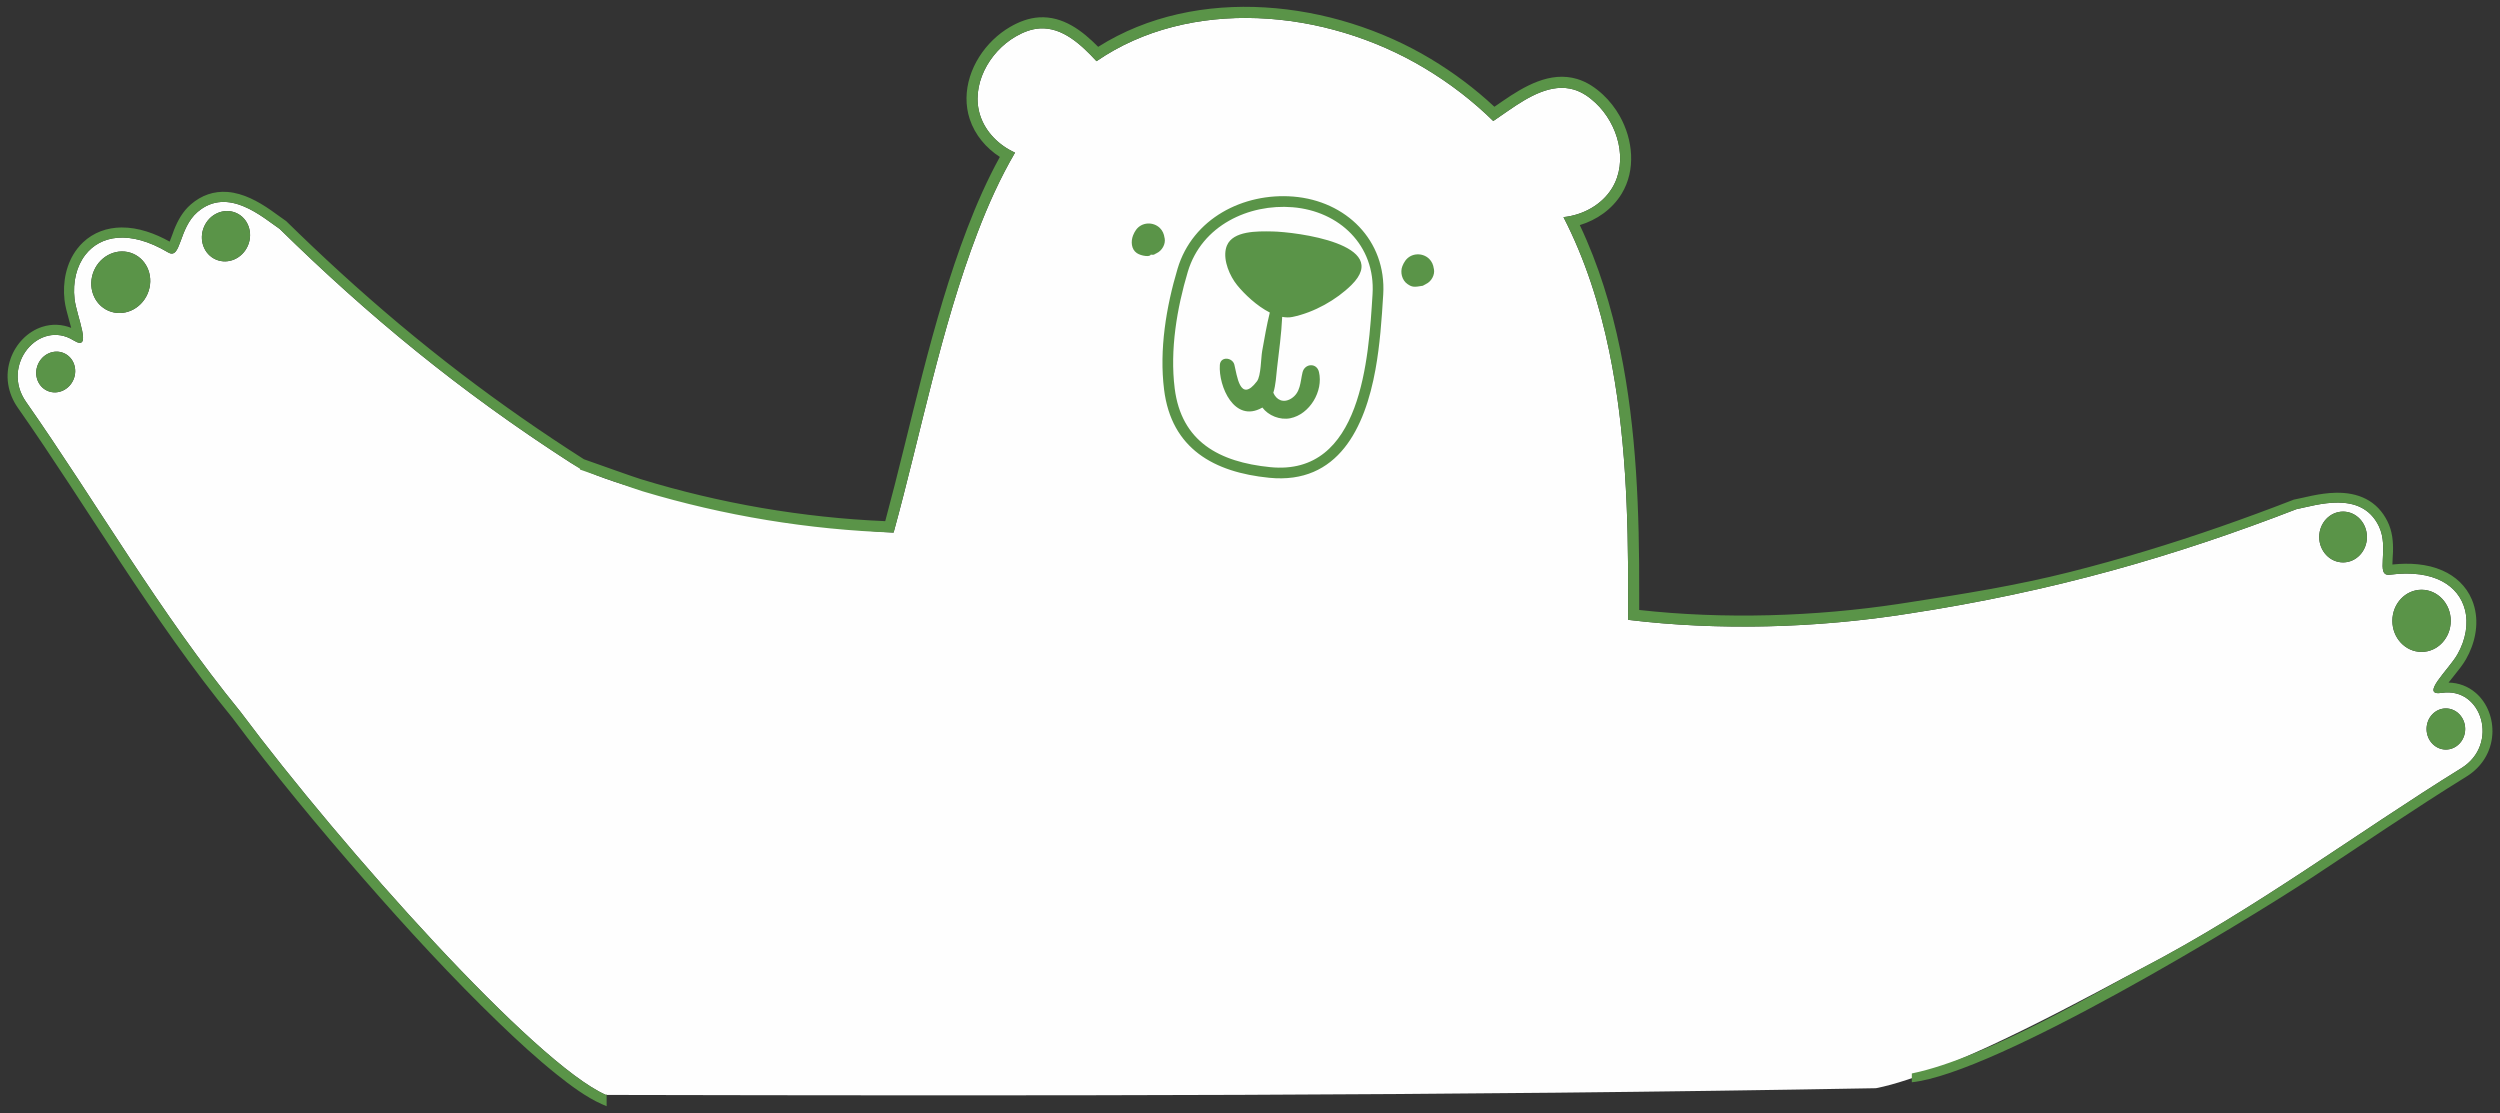 <?xml version="1.0" encoding="UTF-8"?> <!-- Creator: CorelDRAW 2021.5 --> <svg xmlns="http://www.w3.org/2000/svg" xmlns:xlink="http://www.w3.org/1999/xlink" xmlns:xodm="http://www.corel.com/coreldraw/odm/2003" xml:space="preserve" width="420mm" height="187mm" style="shape-rendering:geometricPrecision; text-rendering:geometricPrecision; image-rendering:optimizeQuality; fill-rule:evenodd; clip-rule:evenodd" viewBox="0 0 42000 18700"><rect x="0" y="0" width="42000" height="18700" fill="#333333" stroke="none"/> <defs> <style type="text/css"> <![CDATA[ .fil0 {fill:#FEFEFE} .fil1 {fill:#5A9448} ]]> </style> </defs> <g id="Слой_x0020_1">  <g id="_2161370517984"> <path class="fil0" d="M32064.58 10308.88c2432.14,-372.13 4473.68,-964.11 6518.03,-1755.84 330.89,-63.63 1083.55,-322.64 1380.43,283.17 187.16,381.97 -68.83,852.14 187.17,818.87 752.65,-97.81 1156.89,191.45 1260.11,585 61.38,234.05 16.3,505.04 -125.28,753.39 -145.6,255.45 -644.86,705.3 -260.45,646.71 675.22,-102.9 967.86,867.97 326.12,1264.88 -1749.7,1082.15 -3463.42,2372.16 -5363.66,3360.2 -626.16,322.06 -3204,1771.82 -4471.27,2016.68 -7283,132.17 -14057.81,128.1 -21335.73,112.88 -1191.04,-523.39 -4422.99,-4137.12 -6141.54,-6438.33 -1355.77,-1658.02 -2420.94,-3519.83 -3601.24,-5204.88 -432.9,-618.02 219.28,-1394.48 799.02,-1033.35 330.05,205.59 48.96,-404.83 16.04,-697.01 -32.03,-284.08 33.54,-550.85 182.35,-741.65 250.21,-320.82 735.81,-426.99 1388.7,-39.96 222.07,131.64 172.51,-401.41 495.28,-678.45 511.93,-439.38 1101.19,95.75 1380.07,284.85 1461.79,1432.72 2990.13,2704.54 4885.53,3926.77 907.09,584.83 4351.47,1138.4 5428.2,1174.44 462.4,-1682.72 789.34,-3418.91 1411.84,-5045.07 175.64,-458.72 379.62,-913.86 628.08,-1337.96 -268.14,-121.02 -492.84,-343.17 -584.32,-621.59 -164.15,-499.57 141.15,-1066.89 596.4,-1330.02 123.63,-71.4 259.96,-126.07 402.42,-134.9 379.85,-23.63 693.79,267.89 954.66,550.21 1554.23,-1069.98 3823.74,-897.5 5517.1,120.18 435.44,261.65 815.79,558.82 1148.04,884.95l262.69 -180.83c326.34,-224.61 713.61,-460.18 1093.24,-346.81 136.76,40.82 257.23,124.82 361.49,222.36 384.02,359.25 553.15,980.89 280.35,1430.44 -170.95,281.66 -489.87,455.95 -818.01,489.67 363.66,705.51 607.79,1471.98 770.64,2263.33 275.9,1340.78 318.67,2752.68 315.13,4059.43 -0.4,147.5 -0.1,295.09 0.9,442.78 1532.68,186.46 3186.63,137.64 4711.41,-104.58l0.06 0.04zm-30992.28 -4376.48c-164.65,-70.76 -359.18,13.97 -434.49,189.24 -75.33,175.26 -2.92,374.73 161.73,445.48 164.66,70.75 359.19,-13.99 434.52,-189.27 75.31,-175.26 2.89,-374.7 -161.76,-445.45zm2892.41 -2356.28c-203.43,-87.41 -443.77,17.27 -536.82,233.81 -93.06,216.55 -3.6,462.98 199.84,550.4 203.42,87.42 443.75,-17.29 536.82,-233.82 93.05,-216.55 3.6,-462.97 -199.84,-550.39zm-1729.79 685.87c-248.85,-106.95 -542.87,21.12 -656.7,286.02 -113.84,264.89 -4.39,566.35 244.46,673.27 248.85,106.95 542.86,-21.12 656.7,-286.02 113.84,-264.9 4.39,-566.35 -244.46,-673.27zm38855.78 7639.68c179.22,0 324.49,154.65 324.49,345.41 0,190.78 -145.27,345.44 -324.49,345.44 -179.21,0 -324.48,-154.66 -324.48,-345.44 0,-190.76 145.27,-345.41 324.48,-345.41zm-1727.13 -3306.82c221.41,0 400.9,191.08 400.9,426.77 0,235.69 -179.49,426.77 -400.9,426.77 -221.42,0 -400.91,-191.08 -400.91,-426.77 0,-235.69 179.49,-426.77 400.91,-426.77zm1318.48 1313.09c270.85,0 490.42,233.75 490.42,522.07 0,288.32 -219.57,522.06 -490.42,522.06 -270.86,0 -490.43,-233.74 -490.43,-522.06 0,-288.32 219.57,-522.07 490.43,-522.07z"></path> <path class="fil1" d="M40192.01 9483.83c280.54,-29.58 579.26,-14.15 839.14,99.83 222.53,97.62 399.4,261.61 495.32,486.7 17.66,41.46 32.21,84.22 43.64,127.82 78,297.39 8.42,614 -141.56,877.1 -53.28,93.48 -127.02,183.75 -194.17,267.92 -18.98,23.79 -59.71,73.29 -98.66,124.37 167.42,2.91 326.28,60.09 457.58,173.72 197.41,170.86 294.39,438.28 278.02,696.11 -18.94,298.18 -180.94,551.81 -433.71,708.15 -887.73,549.04 -1749.34,1139.86 -2621.56,1712.96 -1076.56,707.35 -5287.5,3275.69 -6697.48,3423.62l0 -147.93c1268.93,-259.6 3247.9,-1449.75 3868.48,-1768.94 1900.24,-988.04 3613.96,-2278.05 5363.66,-3360.2 641.74,-396.91 349.1,-1367.78 -326.12,-1264.88 -384.41,58.59 114.85,-391.26 260.45,-646.71 141.58,-248.35 186.66,-519.34 125.28,-753.39 -103.22,-393.55 -507.46,-682.81 -1260.11,-585 -256,33.27 -0.01,-436.9 -187.17,-818.87 -296.88,-605.81 -1049.54,-346.8 -1380.43,-283.17 -2044.35,791.73 -4085.89,1383.71 -6518.03,1755.84l-0.06 -0.04 -2.58 0.42 -2.59 0.4 -56.88 8.91 -2.58 0.41 -2.59 0.4 -2.58 0.4 -1.77 0.27 -0.83 0.12 -2.58 0.4 -2.59 0.41 -2.6 0.39 -2.58 0.4 -31.1 4.74 -2.59 0.39 -5.19 0.79 -2.6 0.39 -2.58 0.39 -2.6 0.39 -28.55 4.29 -2.6 0.39 -2.59 0.37 -2.6 0.39c-1478.41,219.95 -3068.36,258.87 -4545.66,79.12 -1,-147.69 -1.29,-295.28 -0.9,-442.78 3.54,-1306.74 -39.23,-2718.65 -315.13,-4059.43 -162.85,-791.35 -406.98,-1557.82 -770.64,-2263.32 328.14,-33.73 647.06,-208.02 818.01,-489.7 272.82,-449.54 103.67,-1071.17 -280.35,-1430.42 -104.26,-97.54 -224.73,-181.54 -361.49,-222.35 -379.63,-113.37 -766.9,122.2 -1093.24,346.8l-262.7 180.83c-332.24,-326.14 -712.59,-623.3 -1148.03,-884.97 -1693.36,-1017.66 -3962.89,-1190.14 -5517.1,-120.15 -260.87,-282.32 -574.81,-573.85 -954.66,-550.22 -142.46,8.83 -278.79,63.45 -402.42,134.89 -455.25,263.15 -760.54,830.46 -596.39,1330.03 91.46,278.41 316.17,500.57 584.3,621.59 -248.45,424.1 -452.45,879.24 -628.07,1337.97 -622.5,1626.15 -949.44,3362.34 -1411.82,5045.06 -1426.39,-47.76 -2846.52,-282.32 -4213.74,-692.52 -135.4,-40.63 -786.33,-273.67 -1005.78,-349.19l0 0.71 -2.43 -1.54c-18.65,-6.42 -34.09,-11.66 -45.66,-15.49l-2.05 -14.87c-1969.1,-1253.38 -3541.78,-2555.87 -5044.09,-4028.31 -278.88,-189.1 -868.14,-724.23 -1380.07,-284.85 -322.77,277.04 -273.21,810.09 -495.28,678.45 -652.89,-387.03 -1138.49,-280.86 -1388.7,39.96 -148.81,190.8 -214.38,457.57 -182.35,741.65 32.92,292.18 314.01,902.6 -16.04,697.01 -579.74,-361.13 -1231.92,415.33 -799.02,1033.35 1180.3,1685.05 2245.47,3546.86 3601.24,5204.88 1718.55,2301.21 4950.5,5914.94 6141.54,6438.33 2.88,-6.64 6.68,-12.58 11.06,-18.06l0 208.39 -79.37 -34.89c-264.7,-116.32 -538.81,-322.78 -763.71,-503.04 -336.77,-269.9 -658.29,-566.19 -968.82,-865.71 -786.19,-758.34 -1534.92,-1573.68 -2253.71,-2395.9 -768.51,-879.1 -1521.9,-1788.89 -2220.8,-2724.53 -677.42,-828.77 -1284.89,-1710.73 -1874.31,-2603.33 -575.06,-870.87 -1133.39,-1753.85 -1732.2,-2608.72 -171,-244.15 -220.08,-543.79 -119.45,-826.06 87.44,-245.25 282.45,-452.97 533.22,-532.63 163.07,-51.78 330.13,-42.73 483.79,17.93 -15.04,-59.06 -31.65,-116.27 -39.4,-144.49 -28.52,-104.1 -60.67,-216.33 -72.75,-323.51 -34,-301.76 27.6,-622.01 217.18,-865.09 27.85,-35.71 58.25,-69.42 91.01,-100.68 177.85,-169.76 406.21,-251.05 650.37,-252.88 282.92,-2.12 562.54,100.6 808.26,237.71 27.21,-64.94 59.19,-161.54 73.06,-196.31 65.26,-163.77 148.94,-314.25 284.59,-430.67 175.86,-150.94 382.66,-225.25 614.59,-207.16 133.01,10.38 261.68,50.17 382.7,105.15 121.29,55.13 235.28,125.45 344.76,201.04 82.2,56.72 161.46,118.22 243.9,174.13l12.65 8.57 10.92 10.69c290.51,284.74 585.51,564.88 885.66,839.45 658.18,602.08 1340.35,1175.77 2049.57,1716.87 665.39,507.69 1352.33,985.15 2057.7,1435.1 251.22,88.25 828.07,295.16 952.84,333.36 1332.28,407.93 2716.61,646.85 4108.38,706.1 443.96,-1644.15 768.29,-3325.38 1378.76,-4919.99 156.92,-409.86 334.84,-814.1 546.75,-1199 -232.5,-149.98 -418.85,-370.68 -506.02,-635.93 -37.5,-114.24 -55.32,-233.48 -54.14,-353.7 4.73,-487.88 317.84,-954.87 734.25,-1195.57 148.51,-85.84 311.37,-148.75 484.01,-159.51 400.95,-24.93 725.26,222.89 993.68,494.97 1664.83,-1051.01 3949.75,-781.36 5585.47,201.62 384.53,231.09 743.83,499.51 1071.42,805.32l137.93 -94.96c361.77,-248.93 797.17,-507.61 1251.99,-371.84 165.7,49.48 310.15,147.59 435.41,264.8 110.17,103.06 204,223.86 278.38,355 224.64,395.96 276.76,907.66 33.9,1307.9 -157.14,258.94 -416.07,440.33 -703.28,527.08 314.97,664.35 531.04,1372.34 679.12,2091.86 276.11,1341.85 322.64,2731.58 318.94,4097.44 -0.25,92.18 -0.23,184.38 0.05,276.54 1419.62,158.27 2948.41,111.67 4367.38,-102.55l0.02 -0.35 135.11 -20.62 24.76 -3.92 0 0.14c916.64,-139.96 1818.18,-284.96 2717.36,-512.46 850.66,-215.24 1689.38,-470.45 2518,-758.89 409.97,-142.72 817.16,-293.27 1221.96,-450.04l13.86 -5.37 14.6 -2.8c97.84,-18.82 194.96,-44.02 292.88,-63.7 130.17,-26.16 262.37,-45.75 395.31,-48.49 378.7,-7.82 697.33,128.87 871.79,484.89 78.54,160.31 95.73,331.4 90.92,507.35 -1.02,37.45 -10.01,142.37 -10.3,212.96zm-18820.66 -5595.42c-249.63,-4.86 -654.8,-11.39 -758.68,235.55 -8.4,19.91 -14.77,40.77 -19.37,62.4 -41.39,194.83 64.61,449.24 191.78,605.5 121.7,149.58 329.37,348.46 547.62,458.7 -52.77,212.97 -89.38,431.12 -128.16,645.8 -21.04,116.62 -18.65,418.31 -87.86,509.54 -288.78,380.67 -336.12,-114.88 -379.38,-279.4 -32.75,-124.55 -234.08,-144.45 -244.04,5.01 -23.98,359.89 244.23,980.91 709.91,717.93 1.62,-0.89 2.94,-2.06 4.58,-2.99 99.95,135.87 296.2,214.54 467.95,180.33 327.71,-65.33 558.34,-455.26 483.02,-776.98 -37.31,-159.69 -239.32,-145.55 -276.08,5.67 -39.49,162.31 -30.37,341.77 -192.21,441.39 -130.37,80.24 -248.34,21.75 -298.53,-98.8 42.14,-132.36 47.59,-285.31 62.49,-413.32 33.09,-284.13 73.03,-573.19 86.51,-861.17 59.05,10.86 117.15,12.72 172.76,1.21 364.24,-75.35 738.34,-287.26 990.15,-536.29 691.96,-684.39 -923.66,-892.1 -1332.46,-900.08zm357.1 -585.84c883.73,71.38 1565.42,735.06 1509.63,1646.43 -25.79,421.51 -54.73,841.07 -130.01,1257.37 -176.52,976.51 -625.85,1935.51 -1784.88,1820.46 -926.19,-91.94 -1642.58,-486.34 -1766.64,-1480.68 -83.75,-671.31 34.38,-1388.41 226.69,-2032.33 252.02,-843.9 1105.43,-1279.11 1945.21,-1211.25zm-14.45 178.87c-728.17,-58.81 -1525.1,301.27 -1758.79,1083.75 -183.58,614.79 -301.16,1312.2 -220.54,1958.75 111.62,894.54 747.37,1239.04 1606.21,1324.26 1535.33,152.43 1651.59,-1825.05 1718.04,-2910.16 49.87,-814.12 -556.23,-1392.84 -1344.92,-1456.6zm2026 733.87c-0.58,0.29 -1.2,0.54 -1.78,0.89 -5.31,3.58 -6.06,4.87 1.78,-0.89zm349.84 303.29c-0.53,-2.78 -1.85,-5.27 -2.52,-8.03 -7.52,-60.54 -33.37,-119.12 -77.63,-162.21 -112.17,-109.16 -304.69,-100.79 -399.58,29.91 -21.12,29.09 -37.66,60.55 -50.68,93.83 -39.67,101.38 -6.91,235.96 86.13,299.62 75.04,51.34 105.43,56.33 258.17,28.76 -0.06,0.26 -0.09,0.51 -0.1,0.8 0.36,-3.33 10.3,-6.53 16.74,-9.53 0.47,-0.23 -0.26,-0.55 0.21,-0.81 3.6,-1.71 6.63,-3.46 10.18,-5.29 1.24,-0.83 2.21,-1.69 3.87,-2.69 -0.7,0.53 -1.9,1.32 -2.49,1.79 7.7,-4.05 15.48,-8.05 22.97,-12.57 90.99,-41.62 154.91,-153.68 134.73,-253.58zm-4287.48 -754.13c-0.57,0.28 -1.21,0.54 -1.78,0.86 -5.29,3.57 -6.03,4.88 1.78,-0.86zm-236.38 236.14c-0.56,-2.76 -1.91,-5.26 -2.56,-8.02 -7.53,-60.53 -33.35,-119.09 -77.6,-162.2 -112.18,-109.16 -304.71,-100.84 -399.61,29.9 -21.11,29.1 -37.66,60.53 -50.65,93.85 -39.69,101.34 -31.11,233.18 61.97,296.87 75.02,51.29 228.9,70.44 234.02,25.95 -0.04,0.29 -0.08,0.53 -0.1,0.82 148.01,13.56 34.44,-3.78 40.89,-6.77 0.46,-0.24 11.79,0.82 12.24,0.57 3.67,-1.7 12.75,-2.78 16.28,-4.59 1.23,-0.85 5.2,-1.35 6.87,-2.36 -0.71,0.51 -0.43,1.51 -1,1.97 7.72,-4.06 16.23,-7.98 23.73,-12.5 90.95,-41.6 155.67,-153.59 135.52,-253.49zm-18493.68 1931.79c-164.65,-70.76 -359.18,13.97 -434.49,189.24 -75.33,175.26 -2.92,374.73 161.73,445.48 164.66,70.75 359.19,-13.99 434.52,-189.27 75.31,-175.26 2.89,-374.7 -161.76,-445.45zm2892.41 -2356.28c-203.43,-87.41 -443.77,17.27 -536.82,233.81 -93.06,216.55 -3.6,462.98 199.84,550.4 203.42,87.42 443.75,-17.29 536.82,-233.82 93.05,-216.55 3.6,-462.97 -199.84,-550.39zm-1729.79 685.87c-248.85,-106.95 -542.87,21.12 -656.7,286.02 -113.84,264.89 -4.39,566.35 244.46,673.27 248.85,106.95 542.86,-21.12 656.7,-286.02 113.84,-264.9 4.39,-566.35 -244.46,-673.27zm38855.78 7639.68c179.22,0 324.49,154.65 324.49,345.41 0,190.78 -145.27,345.44 -324.49,345.44 -179.21,0 -324.48,-154.66 -324.48,-345.44 0,-190.76 145.27,-345.41 324.48,-345.41zm-1727.13 -3306.82c221.41,0 400.9,191.08 400.9,426.77 0,235.69 -179.49,426.77 -400.9,426.77 -221.42,0 -400.91,-191.08 -400.91,-426.77 0,-235.69 179.49,-426.77 400.91,-426.77zm1318.48 1313.09c270.85,0 490.42,233.75 490.42,522.07 0,288.32 -219.57,522.06 -490.42,522.06 -270.86,0 -490.43,-233.74 -490.43,-522.06 0,-288.32 219.57,-522.07 490.43,-522.07z"></path> </g> </g> </svg> 